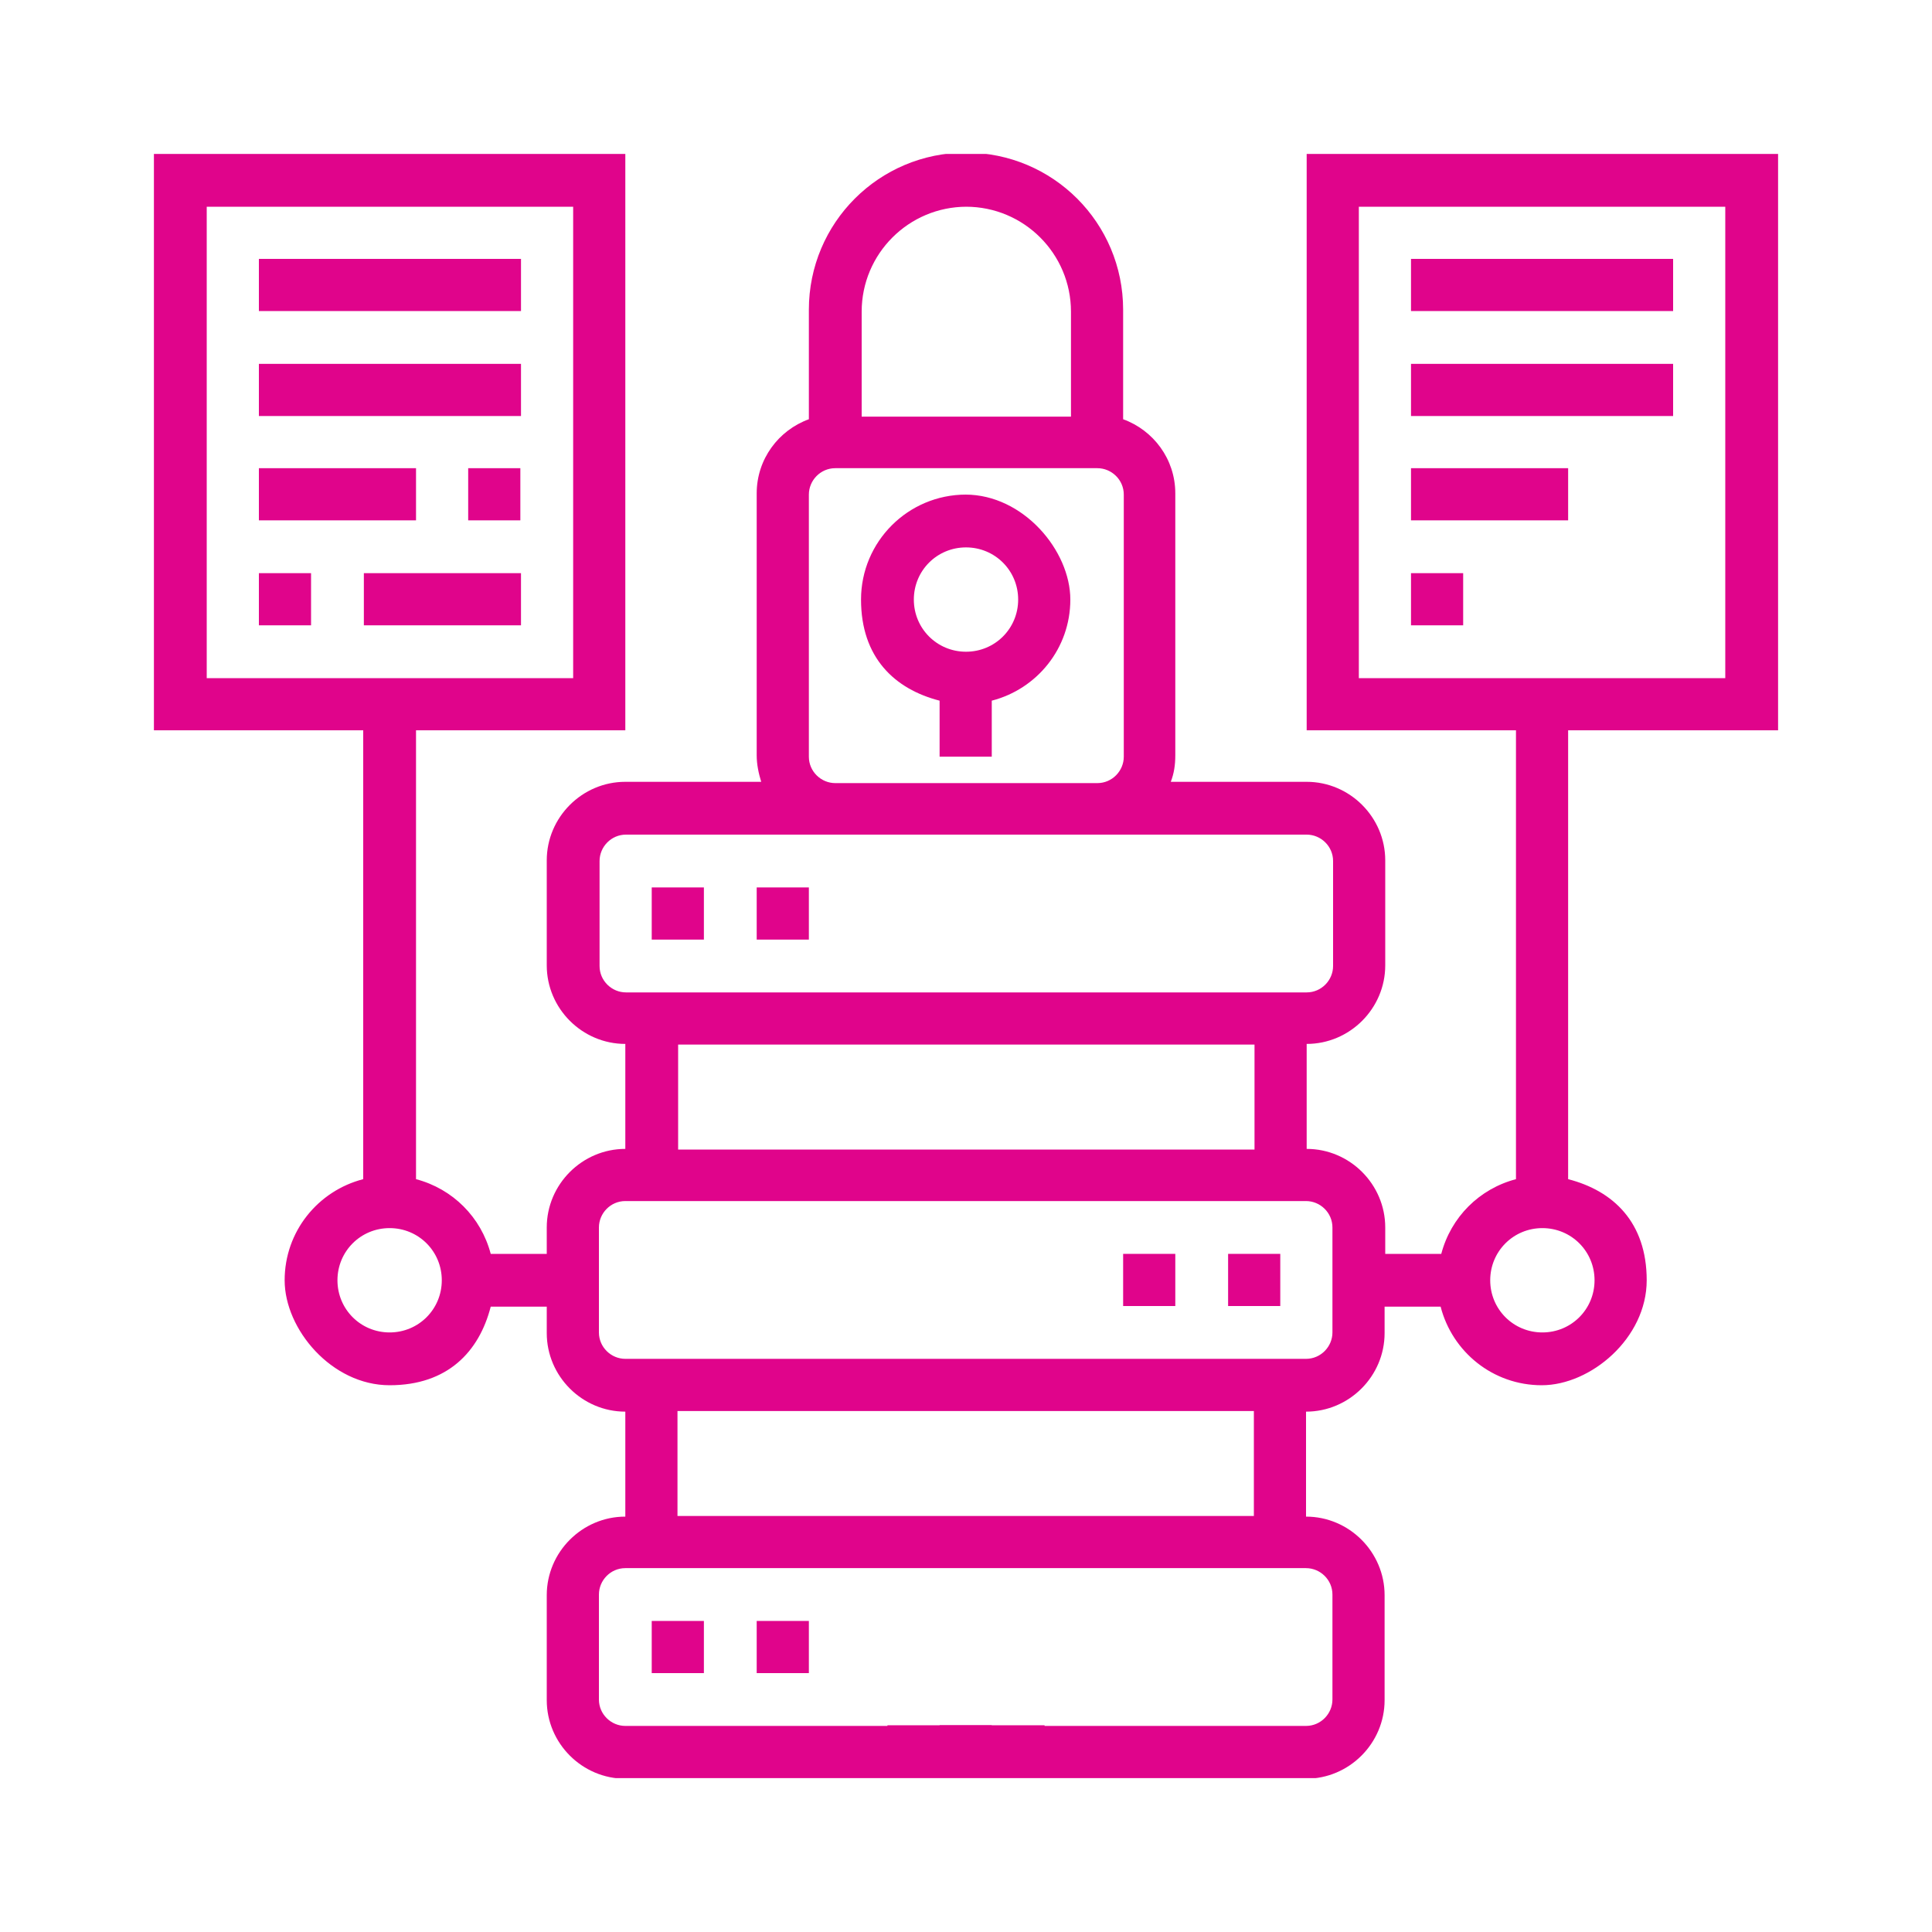 <?xml version="1.0" encoding="UTF-8"?>
<svg id="Layer_1" data-name="Layer 1" xmlns="http://www.w3.org/2000/svg" version="1.1" xmlns:xlink="http://www.w3.org/1999/xlink" viewBox="0 0 300 300">
  <defs>
    <style>
      .cls-1 {
        fill: #e0048b;
      }

      .cls-1, .cls-2 {
        stroke-width: 0px;
      }

      .cls-2 {
        fill: none;
      }

      .cls-3 {
        clip-path: url(#clippath);
      }
    </style>
    <clipPath id="clippath">
      <rect class="cls-2" x="23.9" y="23.9" width="252.2" height="252.2"/>
    </clipPath>
  </defs>
  <rect class="cls-1" x="145.9" y="267.9" width="8.1" height="8.1"/>
  <rect class="cls-1" x="137.8" y="267.9" width="24.4" height="8.1"/>
  <g>
    <g class="cls-3">
      <path class="cls-1" d="M150,101.2c-4.5,0-8.1-3.6-8.1-8.1s3.6-8.1,8.1-8.1,8.1,3.6,8.1,8.1-3.6,8.1-8.1,8.1M150,76.8c-9,0-16.3,7.3-16.3,16.3s5.2,13.9,12.2,15.7v8.7h8.1v-8.7c7-1.8,12.2-8.1,12.2-15.7s-7.3-16.3-16.3-16.3"/>
      <path class="cls-1" d="M211,32.1h56.9v73.2h-56.9V32.1ZM247.6,198.8c0,4.5-3.6,8.1-8.1,8.1s-8.1-3.6-8.1-8.1,3.6-8.1,8.1-8.1,8.1,3.6,8.1,8.1M206.9,206.9c0,2.2-1.8,4.1-4.1,4.1h-105.7c-2.2,0-4.1-1.8-4.1-4.1v-16.3c0-2.2,1.8-4.1,4.1-4.1h105.7c2.2,0,4.1,1.8,4.1,4.1v16.3ZM194.7,235.4h-89.5v-16.3h89.5v16.3ZM206.9,247.6v16.3c0,2.2-1.8,4.1-4.1,4.1h-105.7c-2.2,0-4.1-1.8-4.1-4.1v-16.3c0-2.2,1.8-4.1,4.1-4.1h105.7c2.2,0,4.1,1.8,4.1,4.1M105.3,162.2h89.5v16.3h-89.5v-16.3ZM93.1,150v-16.3c0-2.2,1.8-4.1,4.1-4.1h105.7c2.2,0,4.1,1.8,4.1,4.1v16.3c0,2.2-1.8,4.1-4.1,4.1h-105.7c-2.2,0-4.1-1.8-4.1-4.1M125.6,117.5v-40.7c0-2.2,1.8-4.1,4.1-4.1h40.7c2.2,0,4.1,1.8,4.1,4.1v40.7c0,2.2-1.8,4.1-4.1,4.1h-40.7c-2.2,0-4.1-1.8-4.1-4.1M150,32.1c9,0,16.3,7.3,16.3,16.3v16.3h-32.5v-16.3c0-9,7.3-16.3,16.3-16.3M60.5,206.9c-4.5,0-8.1-3.6-8.1-8.1s3.6-8.1,8.1-8.1,8.1,3.6,8.1,8.1-3.6,8.1-8.1,8.1M32.1,32.1h56.9v73.2h-56.9V32.1ZM276.1,113.4V23.9h-73.2v89.5h32.5v69.7c-5.7,1.5-10.1,5.9-11.6,11.6h-8.7v-4.1c0-6.7-5.5-12.2-12.2-12.2v-16.3c6.7,0,12.2-5.5,12.2-12.2v-16.3c0-6.7-5.5-12.2-12.2-12.2h-21.1c.5-1.3.7-2.6.7-4.1v-40.7c0-5.3-3.4-9.8-8.1-11.5v-17c0-13.5-10.9-24.4-24.4-24.4s-24.4,10.9-24.4,24.4v17c-4.7,1.7-8.1,6.2-8.1,11.5v40.7c0,1.4.3,2.8.7,4.1h-21.1c-6.7,0-12.2,5.5-12.2,12.2v16.3c0,6.7,5.5,12.2,12.2,12.2v16.3c-6.7,0-12.2,5.5-12.2,12.2v4.1h-8.7c-1.5-5.7-5.9-10.1-11.6-11.6v-69.7h32.5V23.9H23.9v89.5h32.5v69.7c-7,1.8-12.2,8.1-12.2,15.7s7.3,16.3,16.3,16.3,13.9-5.2,15.7-12.2h8.7v4.1c0,6.7,5.5,12.2,12.2,12.2v16.3c-6.7,0-12.2,5.5-12.2,12.2v16.3c0,6.7,5.5,12.2,12.2,12.2h105.7c6.7,0,12.2-5.5,12.2-12.2v-16.3c0-6.7-5.5-12.2-12.2-12.2v-16.3c6.7,0,12.2-5.5,12.2-12.2v-4.1h8.7c1.8,7,8.1,12.2,15.7,12.2s16.3-7.3,16.3-16.3-5.2-13.9-12.2-15.7v-69.7h32.5Z"/>
    </g>
    <rect class="cls-1" x="219.1" y="40.2" width="40.7" height="8.1"/>
    <rect class="cls-1" x="219.1" y="56.5" width="40.7" height="8.1"/>
    <rect class="cls-1" x="219.1" y="72.7" width="24.4" height="8.1"/>
    <rect class="cls-1" x="219.1" y="89" width="8.1" height="8.1"/>
    <rect class="cls-1" x="40.2" y="40.2" width="40.7" height="8.1"/>
    <rect class="cls-1" x="40.2" y="56.5" width="40.7" height="8.1"/>
    <rect class="cls-1" x="72.7" y="72.7" width="8.1" height="8.1"/>
    <rect class="cls-1" x="40.2" y="72.7" width="24.4" height="8.1"/>
    <rect class="cls-1" x="40.2" y="89" width="8.1" height="8.1"/>
    <rect class="cls-1" x="56.5" y="89" width="24.4" height="8.1"/>
    <rect class="cls-1" x="117.5" y="251.7" width="8.1" height="8.1"/>
    <rect class="cls-1" x="101.2" y="251.7" width="8.1" height="8.1"/>
    <rect class="cls-1" x="174.4" y="194.7" width="8.1" height="8.1"/>
    <rect class="cls-1" x="190.7" y="194.7" width="8.1" height="8.1"/>
    <rect class="cls-1" x="117.5" y="137.8" width="8.1" height="8.1"/>
    <rect class="cls-1" x="101.2" y="137.8" width="8.1" height="8.1"/>
  </g>
</svg>